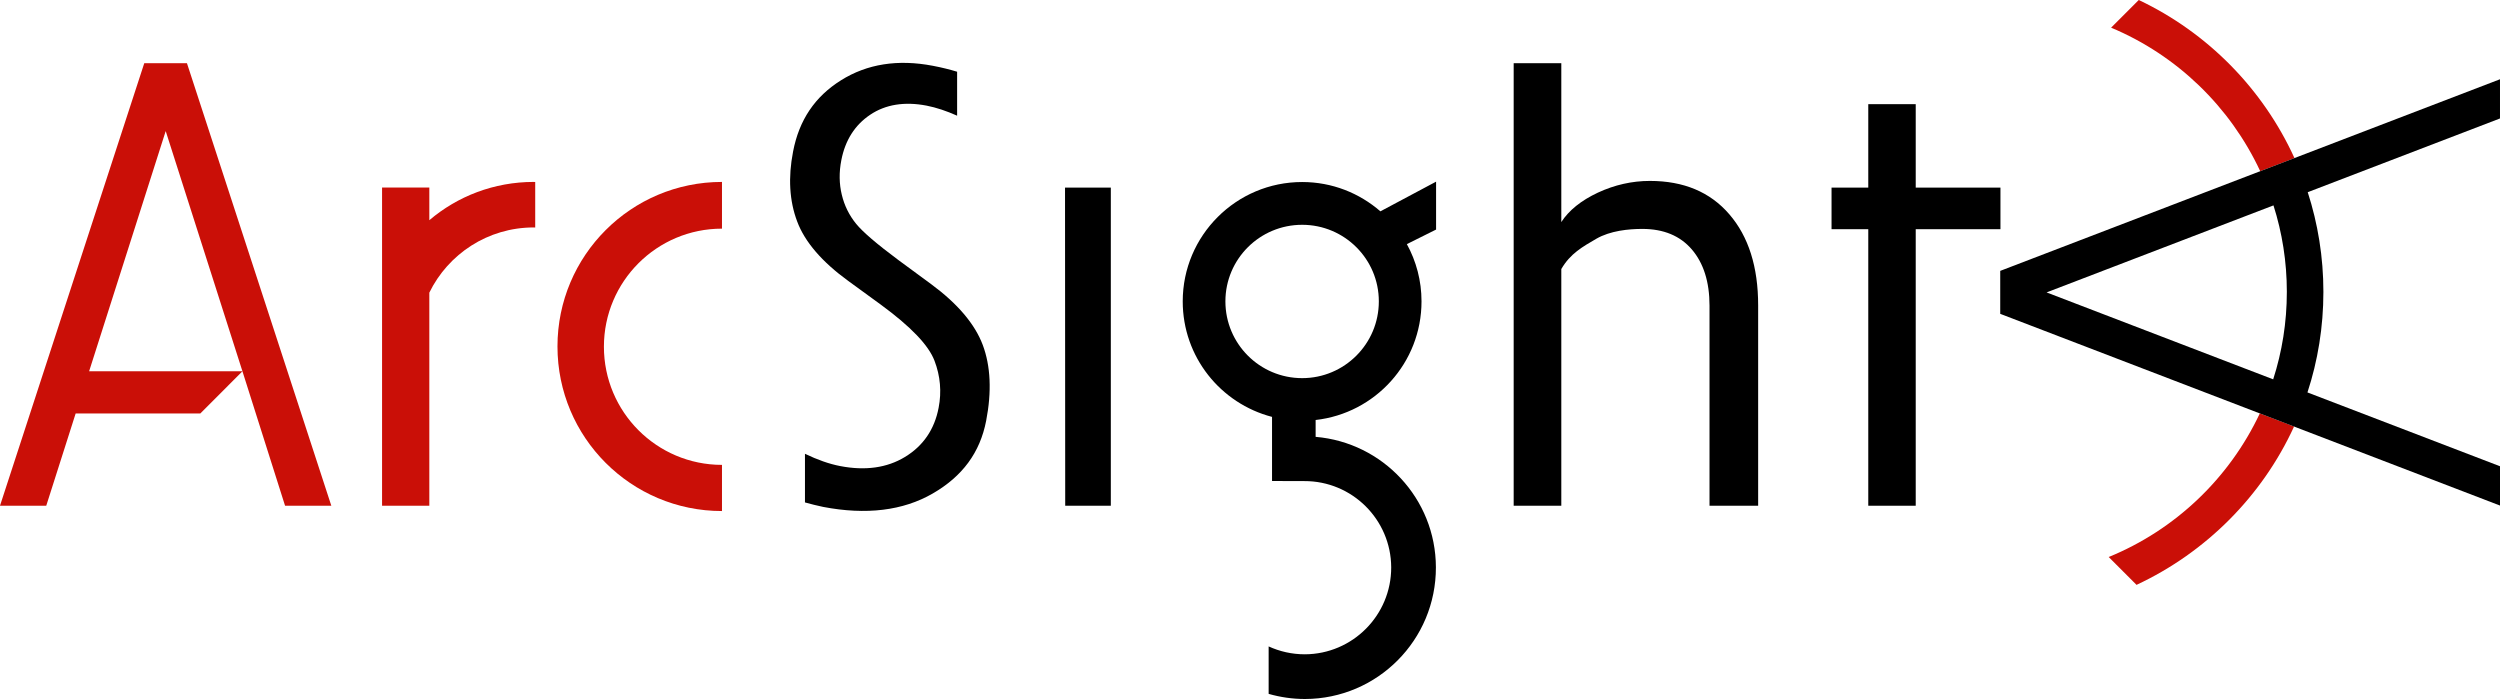 <?xml version="1.0" encoding="UTF-8"?>
<svg width="1421.5" height="397.45" version="1.1" viewBox="0 0 1421.5 397.45" xmlns="http://www.w3.org/2000/svg" xmlns:cc="http://creativecommons.org/ns#" xmlns:dc="http://purl.org/dc/elements/1.1/" xmlns:rdf="http://www.w3.org/1999/02/22-rdf-syntax-ns#">
 <g transform="translate(0 -602.55)">
  <path d="m303.49 705.99c-22.656 0-43.385 8.177-59.375 21.771v-18.594h-26.875v180.94h26.875v-121.15c10.729-21.979 33.281-37.083 59.375-37.083 0.26 0 0.521 0.05 0.833 0.05v-25.885c-0.312 0-0.573-0.05-0.833-0.05z" fill="#ca0f07"/>
  <path d="m410.52 866.88c-37.083 0-67.135-30.104-67.135-67.188s30.052-67.135 67.135-67.135v-26.562c-51.667 0-93.542 41.875-93.542 93.542 0 51.719 41.875 93.594 93.542 93.594z" fill="#ca0f07"/>
  <path d="m1062.3 890.11v-157.24h-20.885v-23.646h20.885v-47.448h26.979v47.448h48.177v23.646h-48.177v157.24z"/>
  <path d="m972.03 890.11v-113.75c0-13.542-3.385-24.167-10.052-31.979-6.667-7.76-16.042-11.667-28.177-11.667-7.812 0-18.229 1.042-26.094 5.573-7.865 4.583-14.844 8.437-19.948 17.24v134.58h-27.083v-251.61h27.083v90.312c4.323-6.667 11.25-12.24 20.781-16.719 9.531-4.427 19.427-6.667 29.583-6.667 19.219 0 34.271 6.302 45.156 18.958 10.938 12.656 16.406 29.896 16.406 51.823v113.91z"/>
  <path d="m605.68 890.11-0.107-180.89h26.042v180.89z"/>
  <path d="m816.56 705.84-31.667 16.875c-11.927-10.365-27.448-16.667-44.479-16.667-37.5 0-67.917 30.417-67.917 67.865 0 31.614 21.562 58.073 50.781 65.677v36.458s18.073 0.05 18.333 0.05c27.188-0.104 49.323 21.875 49.427 49.062 0.05 27.188-21.927 49.323-49.114 49.427-7.344 0-14.271-1.615-20.573-4.479v26.979c6.563 1.875 13.49 2.917 20.677 2.917 41.25-0.104 74.531-33.646 74.427-74.896-0.107-39.062-30.208-70.938-68.385-74.167v-9.583c33.854-3.802 60.208-32.5 60.208-67.448 0-11.771-3.021-22.865-8.333-32.552l16.615-8.281v-27.24m-76.146 111.72c-24.115 0-43.646-19.531-43.646-43.646 0-24.063 19.531-43.542 43.646-43.542 24.062 0 43.594 19.479 43.594 43.542 0 24.114-19.531 43.646-43.594 43.646z"/>
  <path d="m106.3 638.49h-24.271l-82.031 251.61h26.302l16.719-52.448h70.885l23.958-24.01h-87.187l43.542-136.56 43.646 136.61 24.219 76.406h26.302z" fill="#ca0f07"/>
  <path d="m529.53 764.17s-18.646-13.75-18.698-13.75c-12.396-9.219-20.26-15.99-24.01-20.573-3.958-4.844-6.719-10.417-8.177-16.562-1.51-6.198-1.615-12.812-0.26-19.688 2.188-11.302 7.708-20 16.458-25.833 8.698-5.833 19.479-7.552 31.979-5.156 5.625 1.094 11.458 3.073 17.396 5.729v-25c-4.115-1.25-8.646-2.396-13.854-3.385-19.844-3.802-37.344-1.042-52.135 8.229-14.896 9.323-23.854 22.604-27.292 40.573-2.865 14.74-2.083 28.073 2.344 39.74 4.323 11.615 14.167 23.021 29.115 33.854l18.385 13.386c17.188 12.604 27.188 23.073 30.573 31.927 3.333 8.698 4.114 17.708 2.344 26.771-2.344 12.292-8.802 21.719-19.167 27.969-10.208 6.198-22.604 7.917-36.823 5.156-6.25-1.198-12.969-3.594-20-6.979v27.656c3.385 0.937 6.823 1.823 10.365 2.552 24.427 4.687 45.417 2.135 62.24-7.604 16.979-9.792 26.927-23.333 30.417-41.354 3.229-16.615 2.552-31.146-1.927-43.125-4.479-11.927-14.323-23.49-29.271-34.531z"/>
  <path d="m1199 919.27 15.833 15.833c39.479-18.438 71.406-50.417 89.583-90.052l-19.479-7.448c-17.344 36.875-48.073 66.198-85.938 81.667z" fill="#ca0f07"/>
  <path d="m1216.1 602.55-15.729 15.729c37.448 15.677 67.708 44.948 84.792 81.614l19.479-7.448c-17.969-39.427-49.427-71.354-88.542-89.896z" fill="#ca0f07"/>
  <path d="m1421.5 647.61-284.17 108.96v24.427l284.17 109.01v-22.344l-109.48-41.979c5.886-17.969 9.062-37.188 9.062-57.135 0-19.792-3.125-38.854-8.906-56.719l109.32-41.927v-22.292m-121.2 120.94c0 17.344-2.708 34.01-7.76 49.688l-128.85-49.427 129.01-49.479c4.948 15.521 7.604 32.031 7.604 49.219z"/>
 </g>
</svg>
